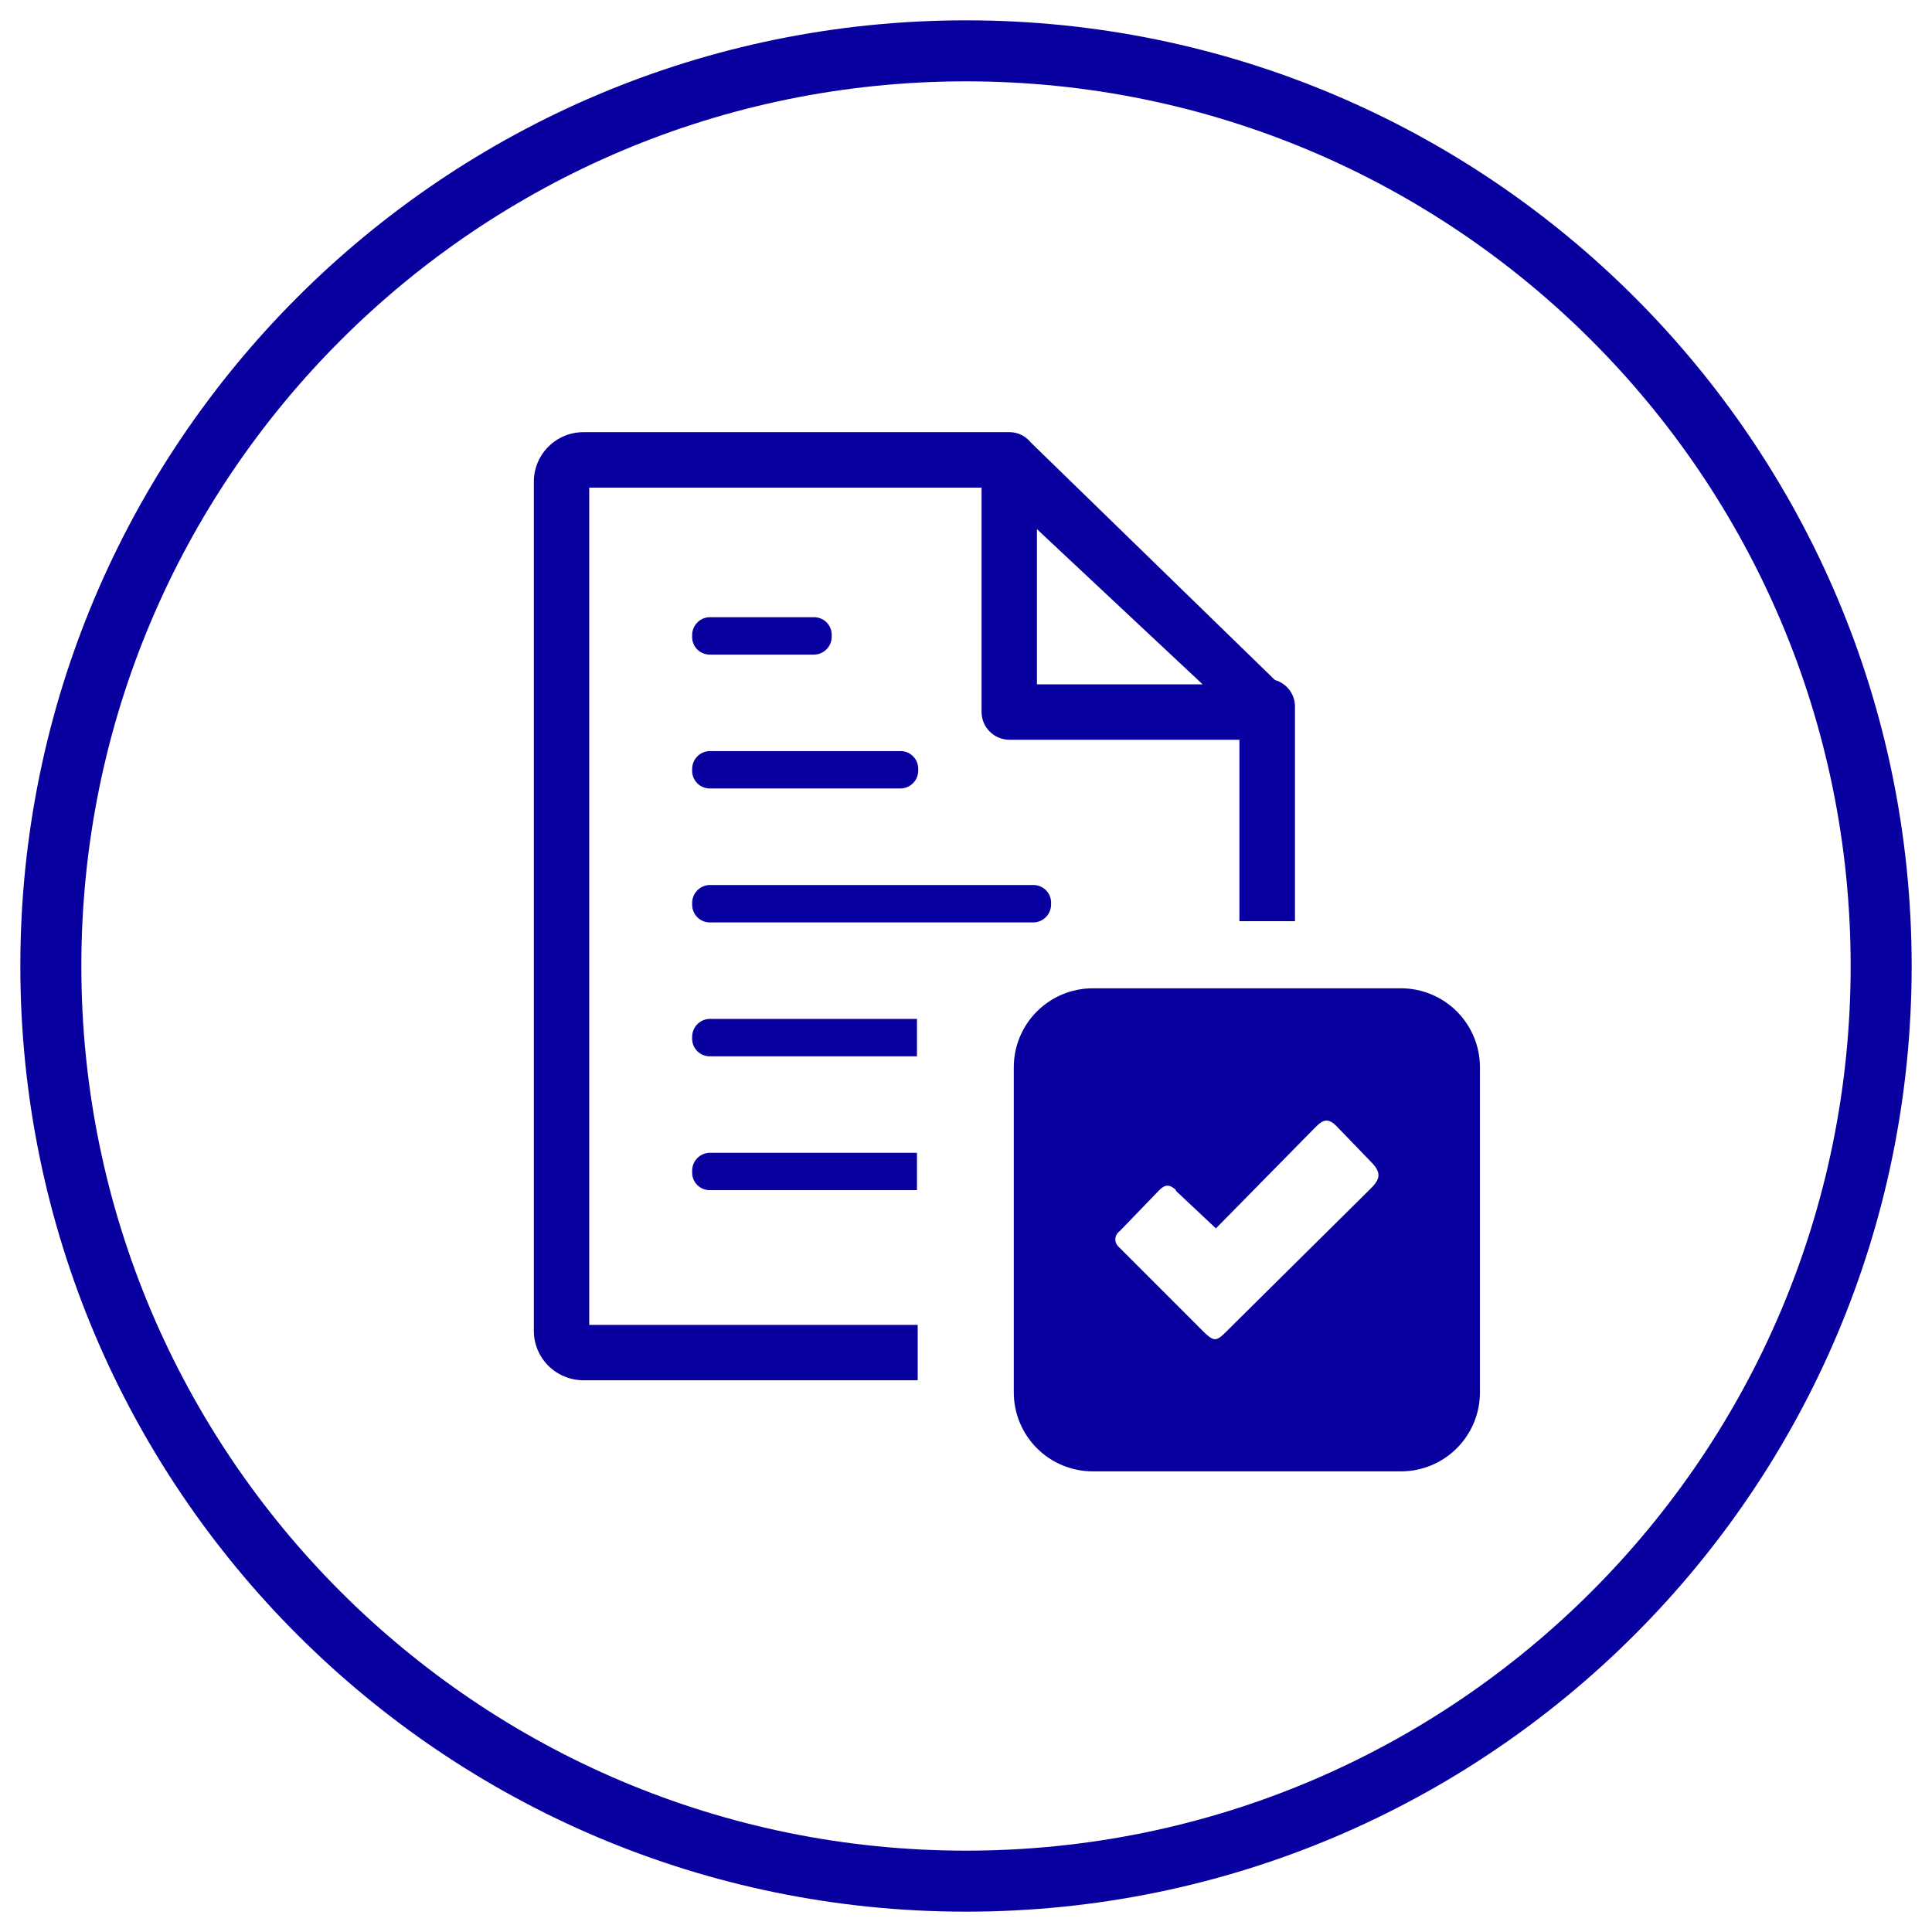 <svg xmlns="http://www.w3.org/2000/svg" width="76" height="76" viewBox="0 0 76 76" fill="none"><path fill-rule="evenodd" clip-rule="evenodd" d="M39.88 54.783V41.974C39.882 41.154 40.209 40.367 40.79 39.787C41.37 39.207 42.156 38.88 42.977 38.877H55.12C55.941 38.88 56.727 39.207 57.307 39.787C57.887 40.367 58.215 41.154 58.217 41.974V54.783C58.215 55.603 57.887 56.39 57.307 56.97C56.727 57.55 55.941 57.877 55.12 57.88H42.977C42.156 57.877 41.37 57.55 40.79 56.97C40.209 56.39 39.882 55.603 39.88 54.783ZM40.791 20.816L47.309 26.921H40.791V20.816ZM27.893 40.081C27.708 40.092 27.534 40.175 27.41 40.312C27.285 40.45 27.22 40.631 27.228 40.817C27.222 40.909 27.235 41.002 27.265 41.089C27.296 41.176 27.343 41.256 27.405 41.325C27.467 41.393 27.543 41.449 27.626 41.488C27.71 41.527 27.801 41.549 27.893 41.552H36.071V40.081H27.893ZM27.893 45.348C27.708 45.358 27.534 45.441 27.41 45.579C27.285 45.716 27.22 45.898 27.228 46.083C27.222 46.175 27.235 46.268 27.265 46.355C27.296 46.442 27.343 46.523 27.405 46.591C27.467 46.66 27.543 46.715 27.626 46.754C27.71 46.793 27.801 46.815 27.893 46.818H36.071V45.348H27.893ZM27.893 29.546C27.708 29.556 27.534 29.639 27.41 29.776C27.285 29.914 27.22 30.095 27.228 30.281C27.222 30.373 27.235 30.465 27.266 30.552C27.297 30.639 27.345 30.719 27.406 30.788C27.468 30.856 27.543 30.912 27.627 30.951C27.71 30.99 27.801 31.012 27.893 31.016H35.455C35.64 31.006 35.814 30.923 35.939 30.785C36.063 30.647 36.129 30.466 36.12 30.281C36.125 30.189 36.112 30.096 36.081 30.01C36.05 29.923 36.003 29.843 35.941 29.775C35.879 29.706 35.804 29.651 35.721 29.611C35.637 29.572 35.547 29.55 35.455 29.546H27.893ZM27.893 24.279C27.708 24.289 27.534 24.372 27.41 24.51C27.285 24.648 27.22 24.829 27.228 25.014C27.222 25.107 27.235 25.199 27.265 25.286C27.296 25.374 27.343 25.454 27.405 25.522C27.467 25.591 27.543 25.646 27.626 25.685C27.71 25.724 27.801 25.746 27.893 25.75H32.052C32.237 25.739 32.411 25.656 32.535 25.519C32.66 25.381 32.725 25.2 32.717 25.014C32.722 24.922 32.709 24.83 32.679 24.743C32.648 24.656 32.6 24.576 32.538 24.507C32.477 24.439 32.402 24.383 32.318 24.344C32.234 24.305 32.144 24.283 32.052 24.279H27.893ZM27.893 34.815C27.708 34.825 27.534 34.908 27.41 35.046C27.285 35.184 27.22 35.365 27.228 35.55C27.223 35.642 27.236 35.734 27.267 35.821C27.298 35.908 27.346 35.988 27.407 36.056C27.469 36.125 27.544 36.18 27.627 36.22C27.711 36.259 27.801 36.281 27.893 36.286H40.681C40.867 36.274 41.04 36.191 41.164 36.054C41.289 35.916 41.354 35.736 41.347 35.55C41.352 35.458 41.339 35.366 41.309 35.279C41.278 35.192 41.23 35.112 41.168 35.043C41.106 34.975 41.031 34.919 40.948 34.88C40.864 34.841 40.774 34.819 40.681 34.815H27.893ZM50.941 27.796C50.942 27.559 50.865 27.329 50.722 27.141C50.58 26.952 50.38 26.815 50.153 26.751L40.542 17.399C40.441 17.274 40.314 17.174 40.17 17.104C40.025 17.035 39.867 17 39.707 17H22.953C22.697 17 22.443 17.05 22.206 17.147C21.969 17.245 21.754 17.389 21.572 17.57C21.391 17.751 21.247 17.966 21.149 18.203C21.05 18.439 21 18.693 21 18.95V52.347C21 52.604 21.05 52.858 21.148 53.095C21.246 53.332 21.39 53.547 21.572 53.728C21.94 54.092 22.436 54.296 22.953 54.297H36.1V52.118H23.179V19.182H38.612V28.005C38.612 28.295 38.727 28.574 38.933 28.779C39.138 28.984 39.416 29.1 39.707 29.1H48.756V36.236H50.941V27.796ZM46.244 46.832L47.831 48.322L51.607 44.483C51.94 44.15 52.156 43.871 52.572 44.297L53.902 45.674C54.345 46.11 54.322 46.366 53.902 46.772L48.613 52.011C47.734 52.873 47.884 52.926 46.996 52.038L44.002 49.044C43.959 49.005 43.925 48.956 43.903 48.903C43.881 48.849 43.871 48.791 43.875 48.733C43.879 48.674 43.895 48.618 43.923 48.567C43.952 48.516 43.991 48.472 44.038 48.438L45.602 46.818C45.838 46.575 46.024 46.592 46.267 46.818L46.244 46.832Z" fill="#08009F"></path><path d="M38 74C57.882 74 74 57.882 74 38C74 18.118 57.882 2 38 2C18.118 2 2 18.118 2 38C2 57.882 18.118 74 38 74Z" stroke="#08009F" stroke-width="2.4" stroke-linecap="round" stroke-linejoin="round"></path></svg>